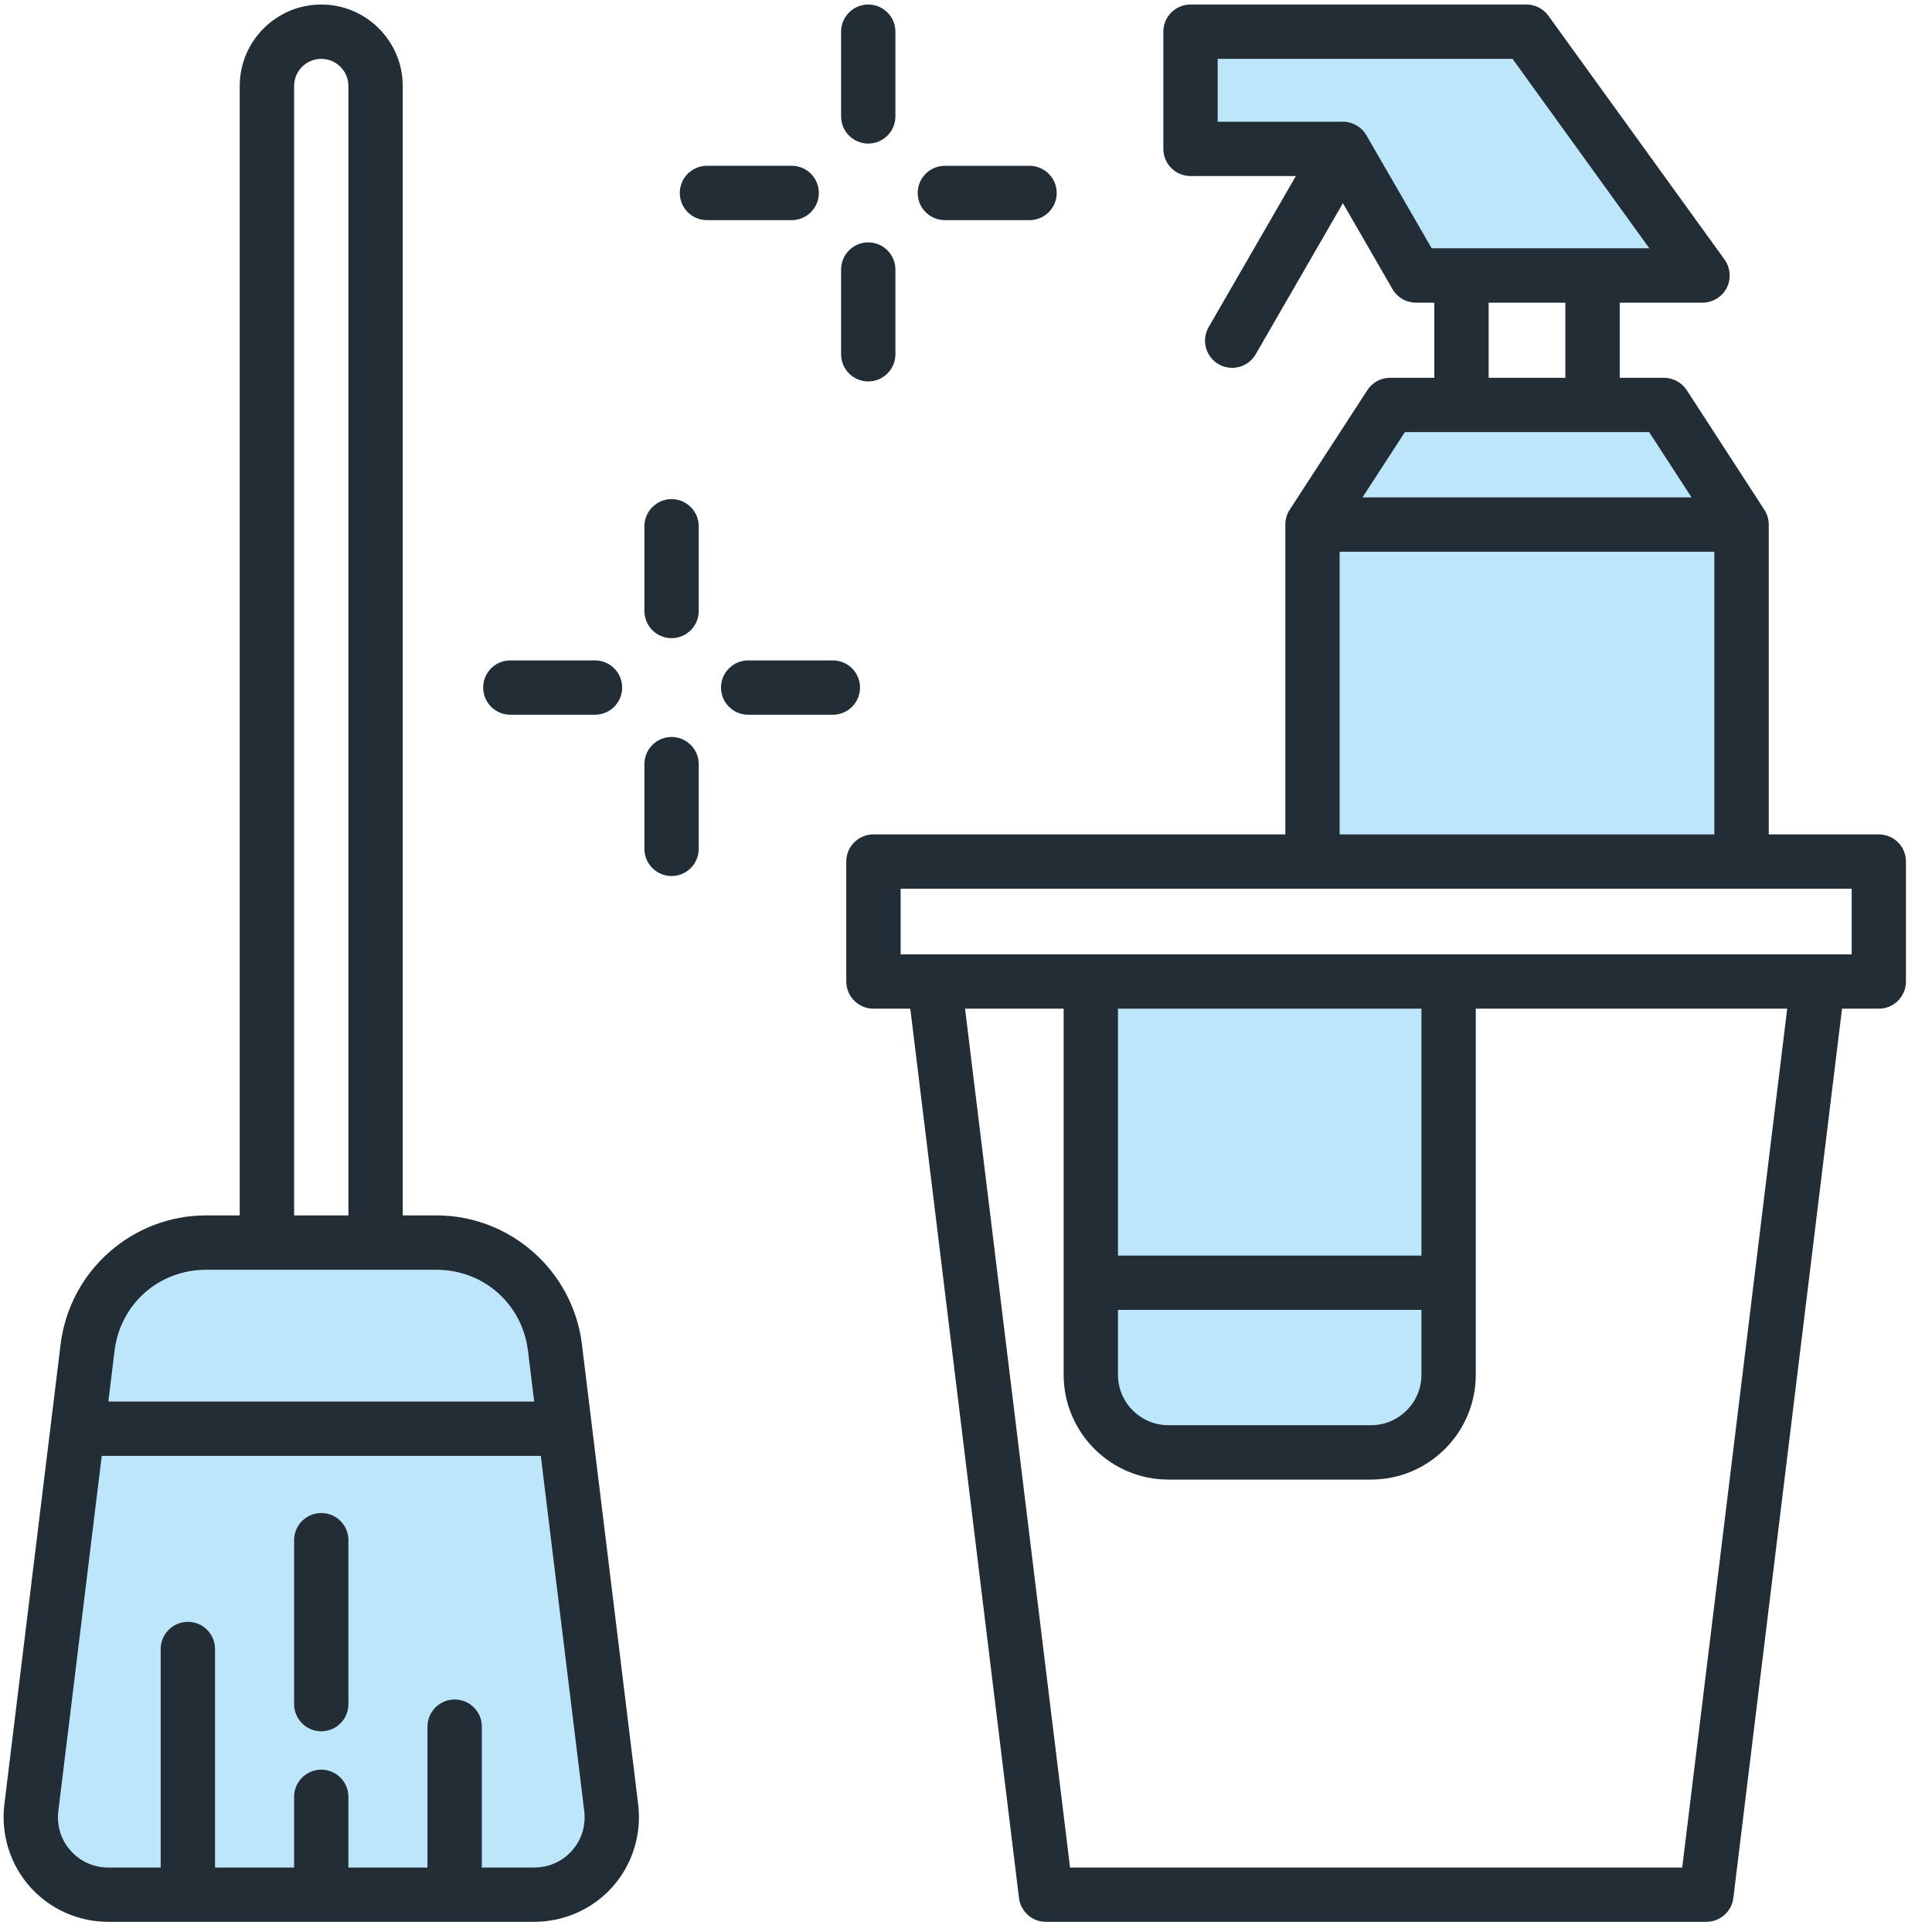 <svg width="35" height="35" viewBox="0 0 35 35" fill="none" xmlns="http://www.w3.org/2000/svg">
<path fill-rule="evenodd" clip-rule="evenodd" d="M30.364 4.78H25.709L24.445 2.592C24.408 2.527 24.338 2.486 24.263 2.486H21.713V0.785H27.48L30.364 4.78ZM29.963 7.547L31.096 9.292H24.1L25.233 7.547H29.963ZM31.273 9.714V15.397H23.922V9.714H31.273ZM25.967 23.027H19.906V17.949H25.967V23.027ZM25.967 23.449V24.905C25.967 25.565 25.43 26.1 24.771 26.1H21.102C20.442 26.1 19.906 25.565 19.906 24.905V23.449H25.967ZM9.981 26.093L10.797 32.773C10.839 33.114 10.736 33.454 10.508 33.712C10.279 33.971 9.957 34.113 9.611 34.113H1.899C1.177 34.113 0.625 33.489 0.712 32.773L1.529 26.093H9.981V26.093ZM1.58 25.672L1.731 24.439C1.852 23.446 2.671 22.721 3.671 22.721H7.839C8.839 22.721 9.657 23.446 9.779 24.439L9.93 25.672H1.58Z" fill="#BEE6FA"/>
<path fill-rule="evenodd" clip-rule="evenodd" d="M12.658 13.844V15.377C12.658 15.649 12.438 15.87 12.166 15.87C11.895 15.87 11.674 15.649 11.674 15.377V13.844C11.674 13.572 11.895 13.351 12.166 13.351C12.438 13.351 12.658 13.572 12.658 13.844ZM12.658 9.534V11.068C12.658 11.34 12.438 11.561 12.166 11.561C11.895 11.561 11.674 11.34 11.674 11.068V9.534C11.674 9.263 11.895 9.042 12.166 9.042C12.438 9.042 12.658 9.263 12.658 9.534ZM8.753 12.456C8.753 12.184 8.973 11.964 9.245 11.964H10.779C11.05 11.964 11.271 12.184 11.271 12.456C11.271 12.728 11.05 12.948 10.779 12.948H9.245C8.973 12.948 8.753 12.728 8.753 12.456ZM15.088 12.948H13.554C13.282 12.948 13.062 12.728 13.062 12.456C13.062 12.184 13.282 11.964 13.554 11.964H15.088C15.36 11.964 15.58 12.184 15.58 12.456C15.58 12.728 15.36 12.948 15.088 12.948ZM14.342 3.988H12.808C12.536 3.988 12.315 3.768 12.315 3.496C12.315 3.224 12.536 3.003 12.808 3.003H14.342C14.614 3.003 14.834 3.224 14.834 3.496C14.834 3.768 14.614 3.988 14.342 3.988ZM16.625 3.496C16.625 3.224 16.845 3.004 17.117 3.004H18.651C18.923 3.004 19.143 3.224 19.143 3.496C19.143 3.768 18.923 3.988 18.651 3.988H17.117C16.845 3.988 16.625 3.768 16.625 3.496ZM15.237 6.418V4.883C15.237 4.612 15.458 4.391 15.729 4.391C16.001 4.391 16.221 4.612 16.221 4.883V6.418C16.221 6.689 16.001 6.91 15.729 6.91C15.458 6.91 15.237 6.689 15.237 6.418ZM15.237 2.108V0.574C15.237 0.302 15.458 0.082 15.729 0.082C16.001 0.082 16.221 0.302 16.221 0.574V2.108C16.221 2.38 16.001 2.601 15.729 2.601C15.458 2.601 15.237 2.38 15.237 2.108ZM33.545 17.289H16.316V16.1H33.545V17.289ZM25.751 22.746H20.253V18.273H25.751V22.746ZM20.253 23.73H25.751V24.905C25.751 25.409 25.341 25.819 24.837 25.819H21.167C20.663 25.819 20.253 25.409 20.253 24.905L20.253 23.73ZM30.475 33.832L32.377 18.273H26.735V24.905C26.735 25.952 25.884 26.804 24.837 26.804H21.167C20.12 26.804 19.269 25.952 19.269 24.905V18.273H17.483L19.385 33.832H30.475ZM24.269 9.995H31.057V15.116H24.269V9.995ZM25.451 7.828H29.876L30.643 9.01H24.683L25.451 7.828ZM26.968 5.483H28.358V6.844H26.968V5.483ZM24.754 2.451C24.666 2.299 24.504 2.205 24.328 2.205H22.059V1.066H27.401L29.879 4.498H25.936L24.754 2.451ZM34.038 15.116H32.043V9.502C32.043 9.407 32.013 9.314 31.963 9.235L30.557 7.068C30.465 6.928 30.309 6.844 30.143 6.844H29.343V5.483H30.842C31.027 5.483 31.196 5.379 31.282 5.215C31.365 5.05 31.348 4.852 31.242 4.702L28.051 0.286C27.959 0.158 27.81 0.082 27.653 0.082H21.567C21.296 0.082 21.075 0.302 21.075 0.574V2.697C21.075 2.969 21.296 3.189 21.567 3.189H23.476L21.896 5.926C21.76 6.162 21.841 6.462 22.076 6.598C22.154 6.643 22.238 6.664 22.322 6.664C22.492 6.664 22.657 6.576 22.748 6.418L24.328 3.681L25.226 5.237C25.314 5.389 25.476 5.483 25.652 5.483H25.984V6.844H25.183C25.017 6.844 24.861 6.928 24.771 7.068L23.364 9.235C23.312 9.314 23.285 9.407 23.285 9.502V15.116H15.823C15.552 15.116 15.331 15.335 15.331 15.607V17.781C15.331 18.052 15.552 18.273 15.823 18.273H16.491L18.46 34.384C18.49 34.631 18.7 34.816 18.948 34.816H30.911C31.159 34.816 31.371 34.631 31.401 34.384L33.37 18.273H34.038C34.309 18.273 34.528 18.052 34.528 17.781V15.607C34.528 15.336 34.309 15.116 34.038 15.116ZM6.312 27.902V30.871C6.312 31.143 6.092 31.364 5.82 31.364C5.549 31.364 5.328 31.143 5.328 30.871V27.902C5.328 27.63 5.549 27.41 5.82 27.41C6.092 27.41 6.312 27.63 6.312 27.902ZM10.363 33.525C10.537 33.328 10.616 33.073 10.584 32.807L9.797 26.375H1.843L1.057 32.807C1.025 33.073 1.103 33.328 1.278 33.525C1.453 33.723 1.696 33.832 1.964 33.832H2.911V29.873C2.911 29.602 3.132 29.381 3.403 29.381C3.676 29.381 3.895 29.602 3.895 29.873V33.832H5.328V32.552C5.328 32.28 5.549 32.059 5.82 32.059C6.092 32.059 6.312 32.28 6.312 32.552V33.832H7.744V31.28C7.744 31.008 7.965 30.788 8.237 30.788C8.509 30.788 8.729 31.008 8.729 31.28V33.832H9.676C9.944 33.832 10.188 33.723 10.363 33.525ZM3.736 23.003H7.904C8.762 23.003 9.461 23.622 9.565 24.473L9.677 25.39H1.963L2.075 24.473C2.179 23.622 2.878 23.003 3.736 23.003ZM5.328 1.559C5.328 1.287 5.549 1.066 5.82 1.066C6.091 1.066 6.312 1.287 6.312 1.559V22.018H5.328V1.559ZM10.542 24.354C10.379 23.022 9.246 22.018 7.904 22.018H7.296V1.559C7.296 0.744 6.634 0.082 5.82 0.082C5.005 0.082 4.343 0.744 4.343 1.559V22.018H3.736C2.395 22.018 1.261 23.022 1.098 24.354L0.079 32.687C0.014 33.229 0.181 33.772 0.541 34.178C0.899 34.584 1.418 34.816 1.964 34.816H9.676C10.222 34.816 10.74 34.584 11.1 34.178C11.459 33.772 11.627 33.23 11.561 32.687L10.542 24.354Z" fill="#222D35"/>
</svg>
